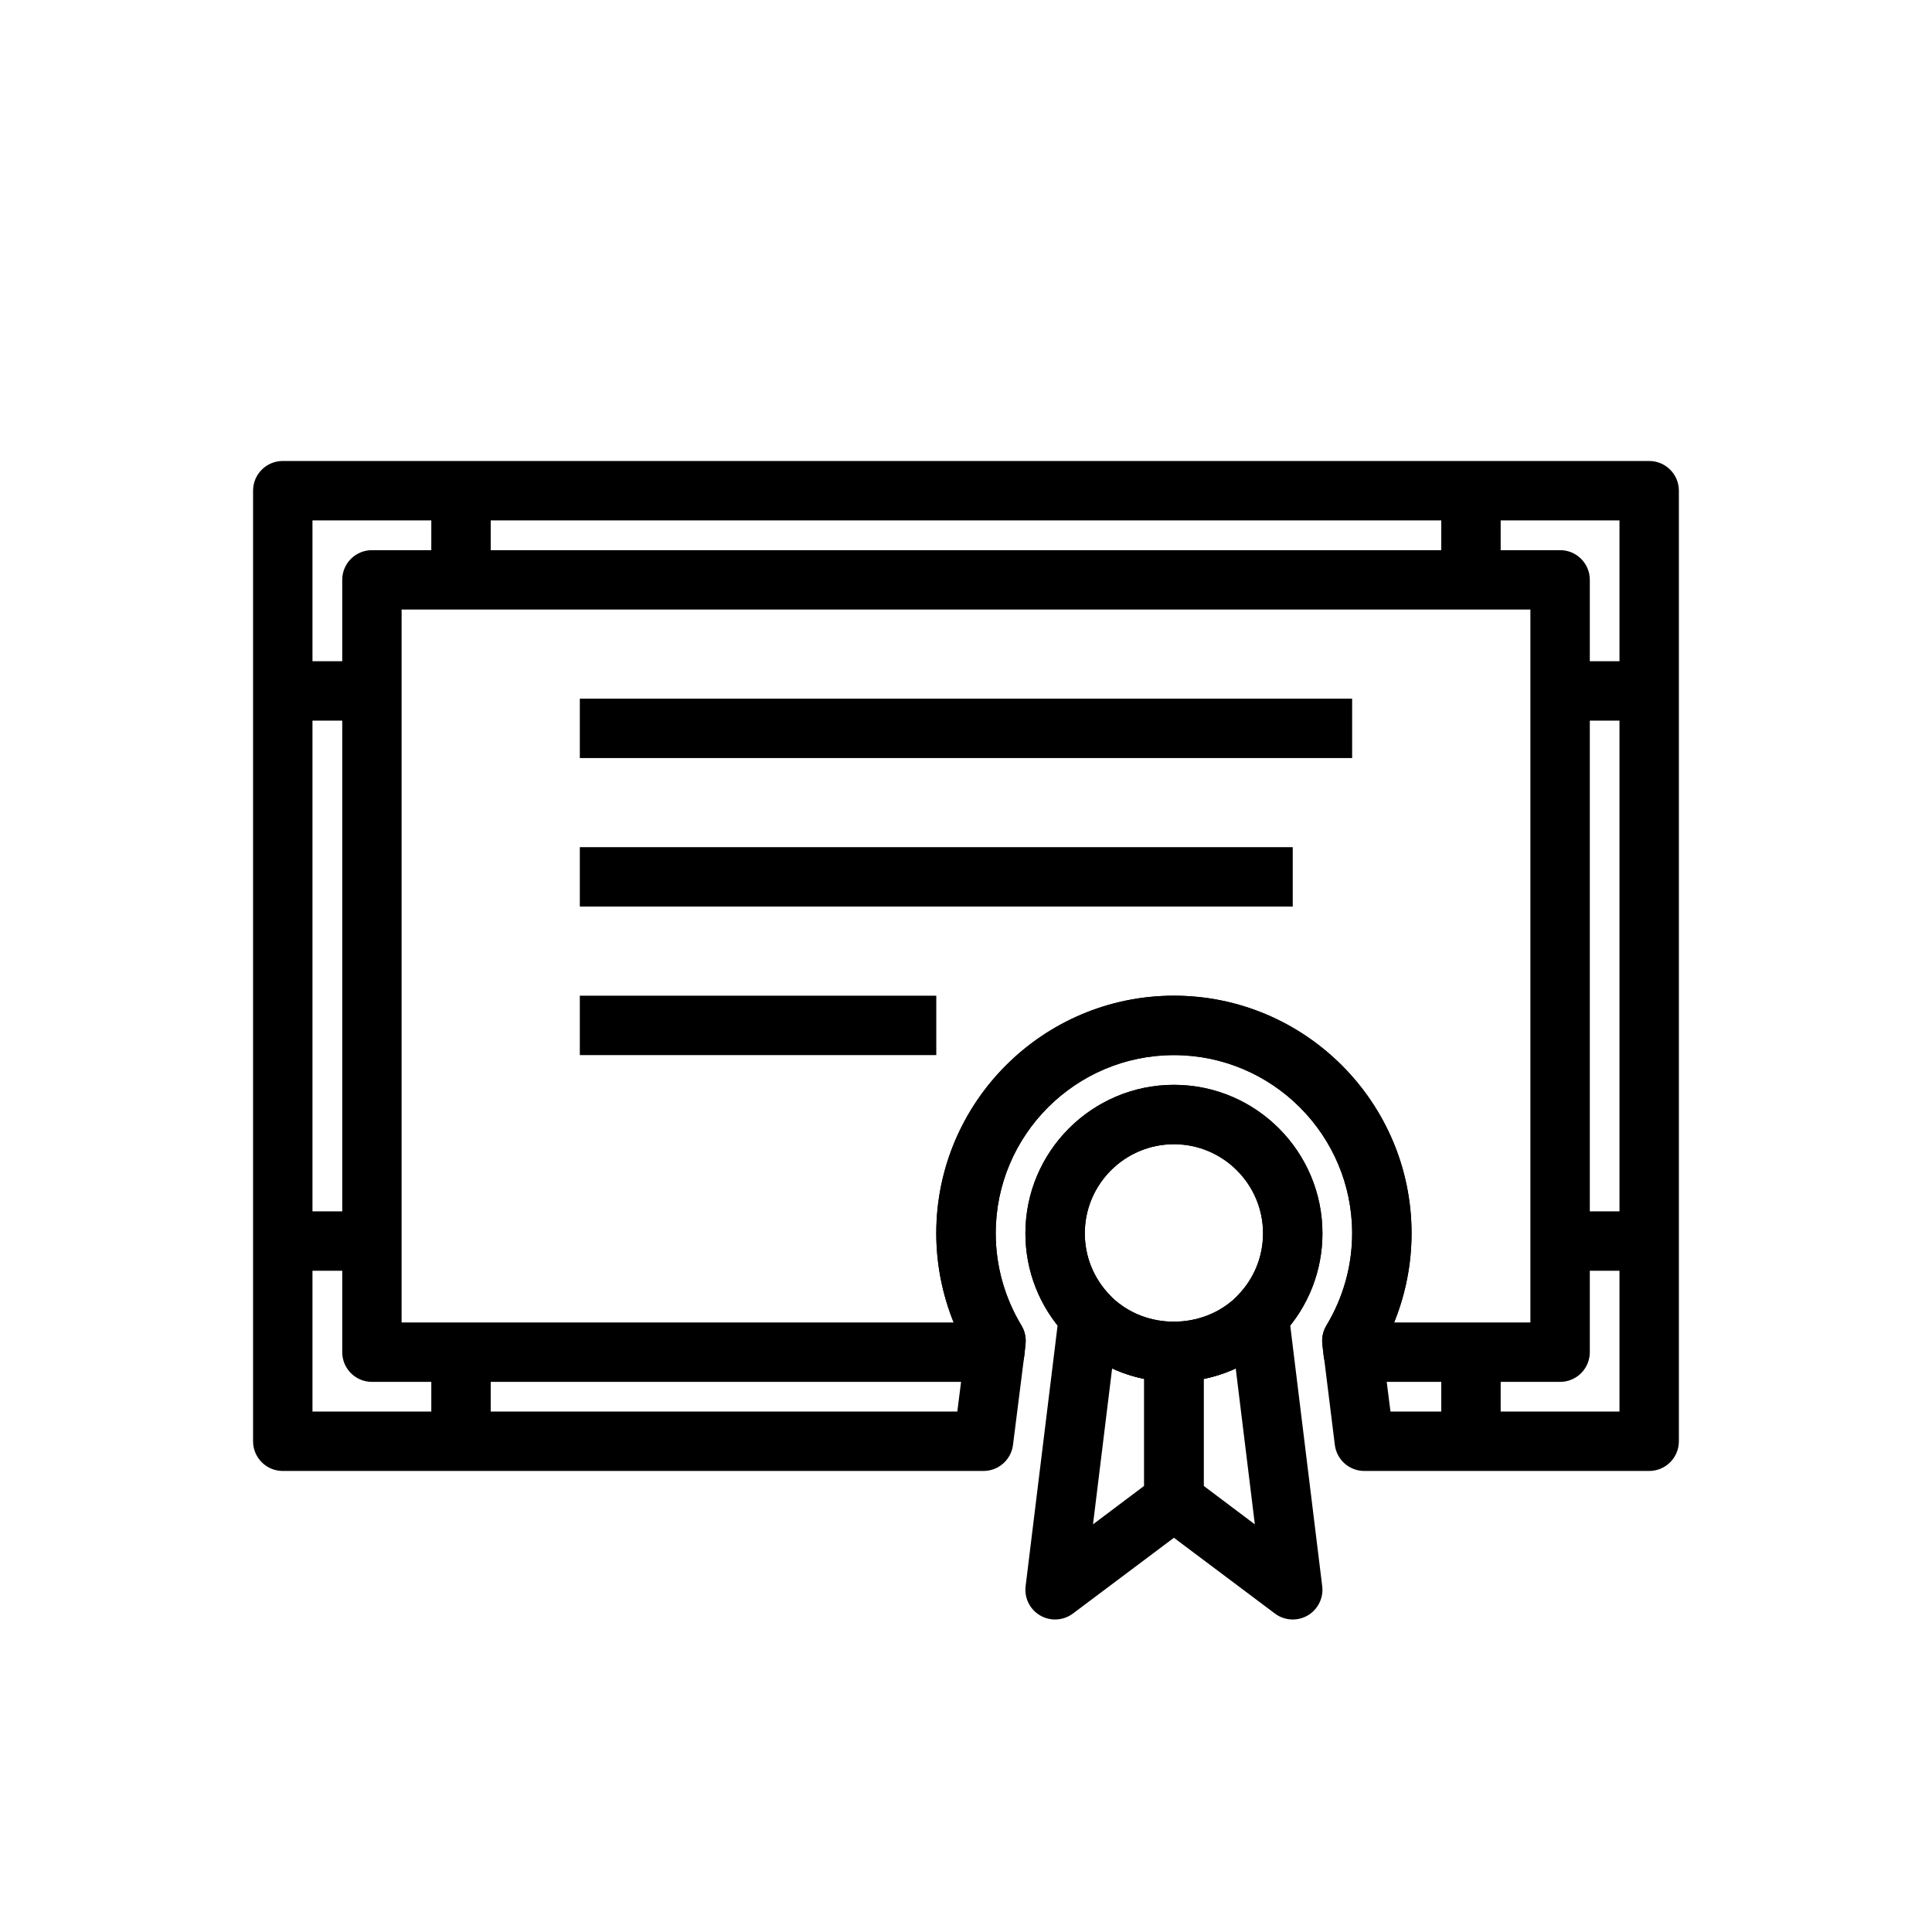 <?xml version="1.0" encoding="UTF-8"?>
<!-- Uploaded to: ICON Repo, www.iconrepo.com, Generator: ICON Repo Mixer Tools -->
<svg fill="#000000" width="800px" height="800px" version="1.1" viewBox="144 144 512 512" xmlns="http://www.w3.org/2000/svg">
 <g>
  <path d="m581.05 533.82h-75.492c-3.965 0-7.312-2.953-7.809-6.879l-3.32-26.777c-0.184-1.699 0.199-3.422 1.082-4.891 4.461-7.394 6.82-15.844 6.82-24.43 0-26.047-21.188-47.23-47.23-47.23-26.047 0-47.23 21.188-47.23 47.23 0 8.586 2.359 17.035 6.82 24.43 0.883 1.469 1.27 3.191 1.082 4.891l-0.316 2.992-3.004 23.785c-0.504 3.926-3.848 6.879-7.816 6.879h-185.7c-4.352 0-7.871-3.519-7.871-7.871v-251.91c0-4.352 3.519-7.871 7.871-7.871h362.11c4.352 0 7.871 3.519 7.871 7.871v251.91c0 4.348-3.519 7.871-7.871 7.871zm-68.559-15.746h60.688v-236.16h-346.37v236.16h170.89l2.152-17.027c-5.066-9.27-7.727-19.656-7.727-30.203 0-34.723 28.25-62.977 62.977-62.977 34.723 0 62.977 28.25 62.977 62.977 0 10.547-2.668 20.934-7.727 30.203l0.047 0.461z"/>
  <path d="m258.3 274.05h15.742v23.617h-15.742z"/>
  <path d="m218.94 319.23h23.617v15.742h-23.617z"/>
  <path d="m525.95 274.05h15.742v23.617h-15.742z"/>
  <path d="m557.44 319.23h23.617v15.742h-23.617z"/>
  <path d="m258.3 502.34h15.742v23.617h-15.742z"/>
  <path d="m218.94 465.02h23.617v15.742h-23.617z"/>
  <path d="m525.95 502.34h15.742v23.617h-15.742z"/>
  <path d="m557.44 465.02h23.617v15.742h-23.617z"/>
  <path d="m455.18 510.21c-10.73 0-20.727-4.211-28.273-11.871-0.254-0.254-0.484-0.523-0.699-0.809-6.758-7.293-10.465-16.727-10.465-26.68 0-21.703 17.66-39.359 39.359-39.359 21.703 0 39.359 17.66 39.359 39.359 0 9.965-3.723 19.41-10.484 26.707-0.207 0.277-0.43 0.539-0.676 0.785-7.551 7.652-17.543 11.867-28.121 11.867zm-16.52-22.395c9.109 8.703 24.008 8.488 32.902-0.008 0.152-0.191 0.316-0.375 0.492-0.562 4.297-4.418 6.664-10.246 6.664-16.395 0-13.023-10.594-23.617-23.617-23.617-13.023 0-23.617 10.594-23.617 23.617 0 6.148 2.367 11.977 6.664 16.398 0.18 0.184 0.348 0.375 0.512 0.566z"/>
  <path d="m557.44 510.21h-54.867c-4.027 0-7.402-3.043-7.824-7.051l-0.316-2.992c-0.184-1.699 0.199-3.422 1.082-4.891 4.465-7.391 6.824-15.84 6.824-24.426 0-26.047-21.188-47.23-47.23-47.23-26.047 0-47.23 21.188-47.23 47.23 0 8.586 2.359 17.035 6.82 24.43 0.883 1.469 1.27 3.191 1.082 4.891l-0.316 2.992c-0.426 4.004-3.801 7.047-7.828 7.047h-165.07c-4.352 0-7.871-3.519-7.871-7.871v-204.67c0-4.352 3.519-7.871 7.871-7.871h314.88c4.352 0 7.871 3.519 7.871 7.871v204.67c0 4.352-3.523 7.871-7.875 7.871zm-43.965-15.746h36.094v-188.93h-299.14v188.93h146.3c-3.027-7.488-4.606-15.508-4.606-23.617 0-34.723 28.25-62.977 62.977-62.977 34.723 0 62.977 28.25 62.977 62.977 0 8.109-1.574 16.129-4.606 23.613z"/>
  <path d="m297.66 329.15h204.67v15.742h-204.67z"/>
  <path d="m297.66 368.51h188.93v15.742h-188.93z"/>
  <path d="m297.66 407.87h94.465v15.742h-94.465z"/>
  <path d="m455.18 510.21c-10.73 0-20.727-4.211-28.273-11.871-0.254-0.254-0.484-0.523-0.699-0.809-6.758-7.293-10.465-16.727-10.465-26.68 0-21.703 17.66-39.359 39.359-39.359 21.703 0 39.359 17.66 39.359 39.359 0 9.965-3.723 19.41-10.484 26.707-0.207 0.277-0.43 0.539-0.676 0.785-7.551 7.652-17.543 11.867-28.121 11.867zm-16.52-22.395c9.109 8.703 24.008 8.488 32.902-0.008 0.152-0.191 0.316-0.375 0.492-0.562 4.297-4.418 6.664-10.246 6.664-16.395 0-13.023-10.594-23.617-23.617-23.617-13.023 0-23.617 10.594-23.617 23.617 0 6.148 2.367 11.977 6.664 16.398 0.18 0.184 0.348 0.375 0.512 0.566z"/>
  <path d="m423.61 573.18c-1.359 0-2.723-0.355-3.953-1.062-2.723-1.582-4.242-4.637-3.859-7.766l8.895-72.508c0.367-3 2.414-5.519 5.273-6.488 2.844-0.969 6.019-0.238 8.141 1.922 4.57 4.629 10.582 7.18 16.918 7.18 4.348 0 7.949 3.523 7.949 7.875v39.359c0 2.477-1.16 4.805-3.144 6.289l-31.504 23.633c-1.391 1.035-3.055 1.566-4.715 1.566zm15.113-66.527-5.066 41.312 13.57-10.203v-28.336c-2.938-0.598-5.789-1.527-8.504-2.773z"/>
  <path d="m486.59 573.18c-1.66 0-3.32-0.523-4.711-1.566l-31.504-23.633c-1.984-1.484-3.144-3.812-3.144-6.289v-39.359c0-4.352 3.519-7.871 7.871-7.871 6.41 0 12.422-2.551 16.988-7.18 2.129-2.16 5.305-2.891 8.141-1.922 2.859 0.969 4.906 3.488 5.273 6.488l8.895 72.508c0.383 3.129-1.137 6.18-3.859 7.766-1.227 0.703-2.586 1.059-3.949 1.059zm-23.613-35.418 13.57 10.203-5.066-41.312c-2.719 1.246-5.57 2.176-8.504 2.773z"/>
 </g>
</svg>